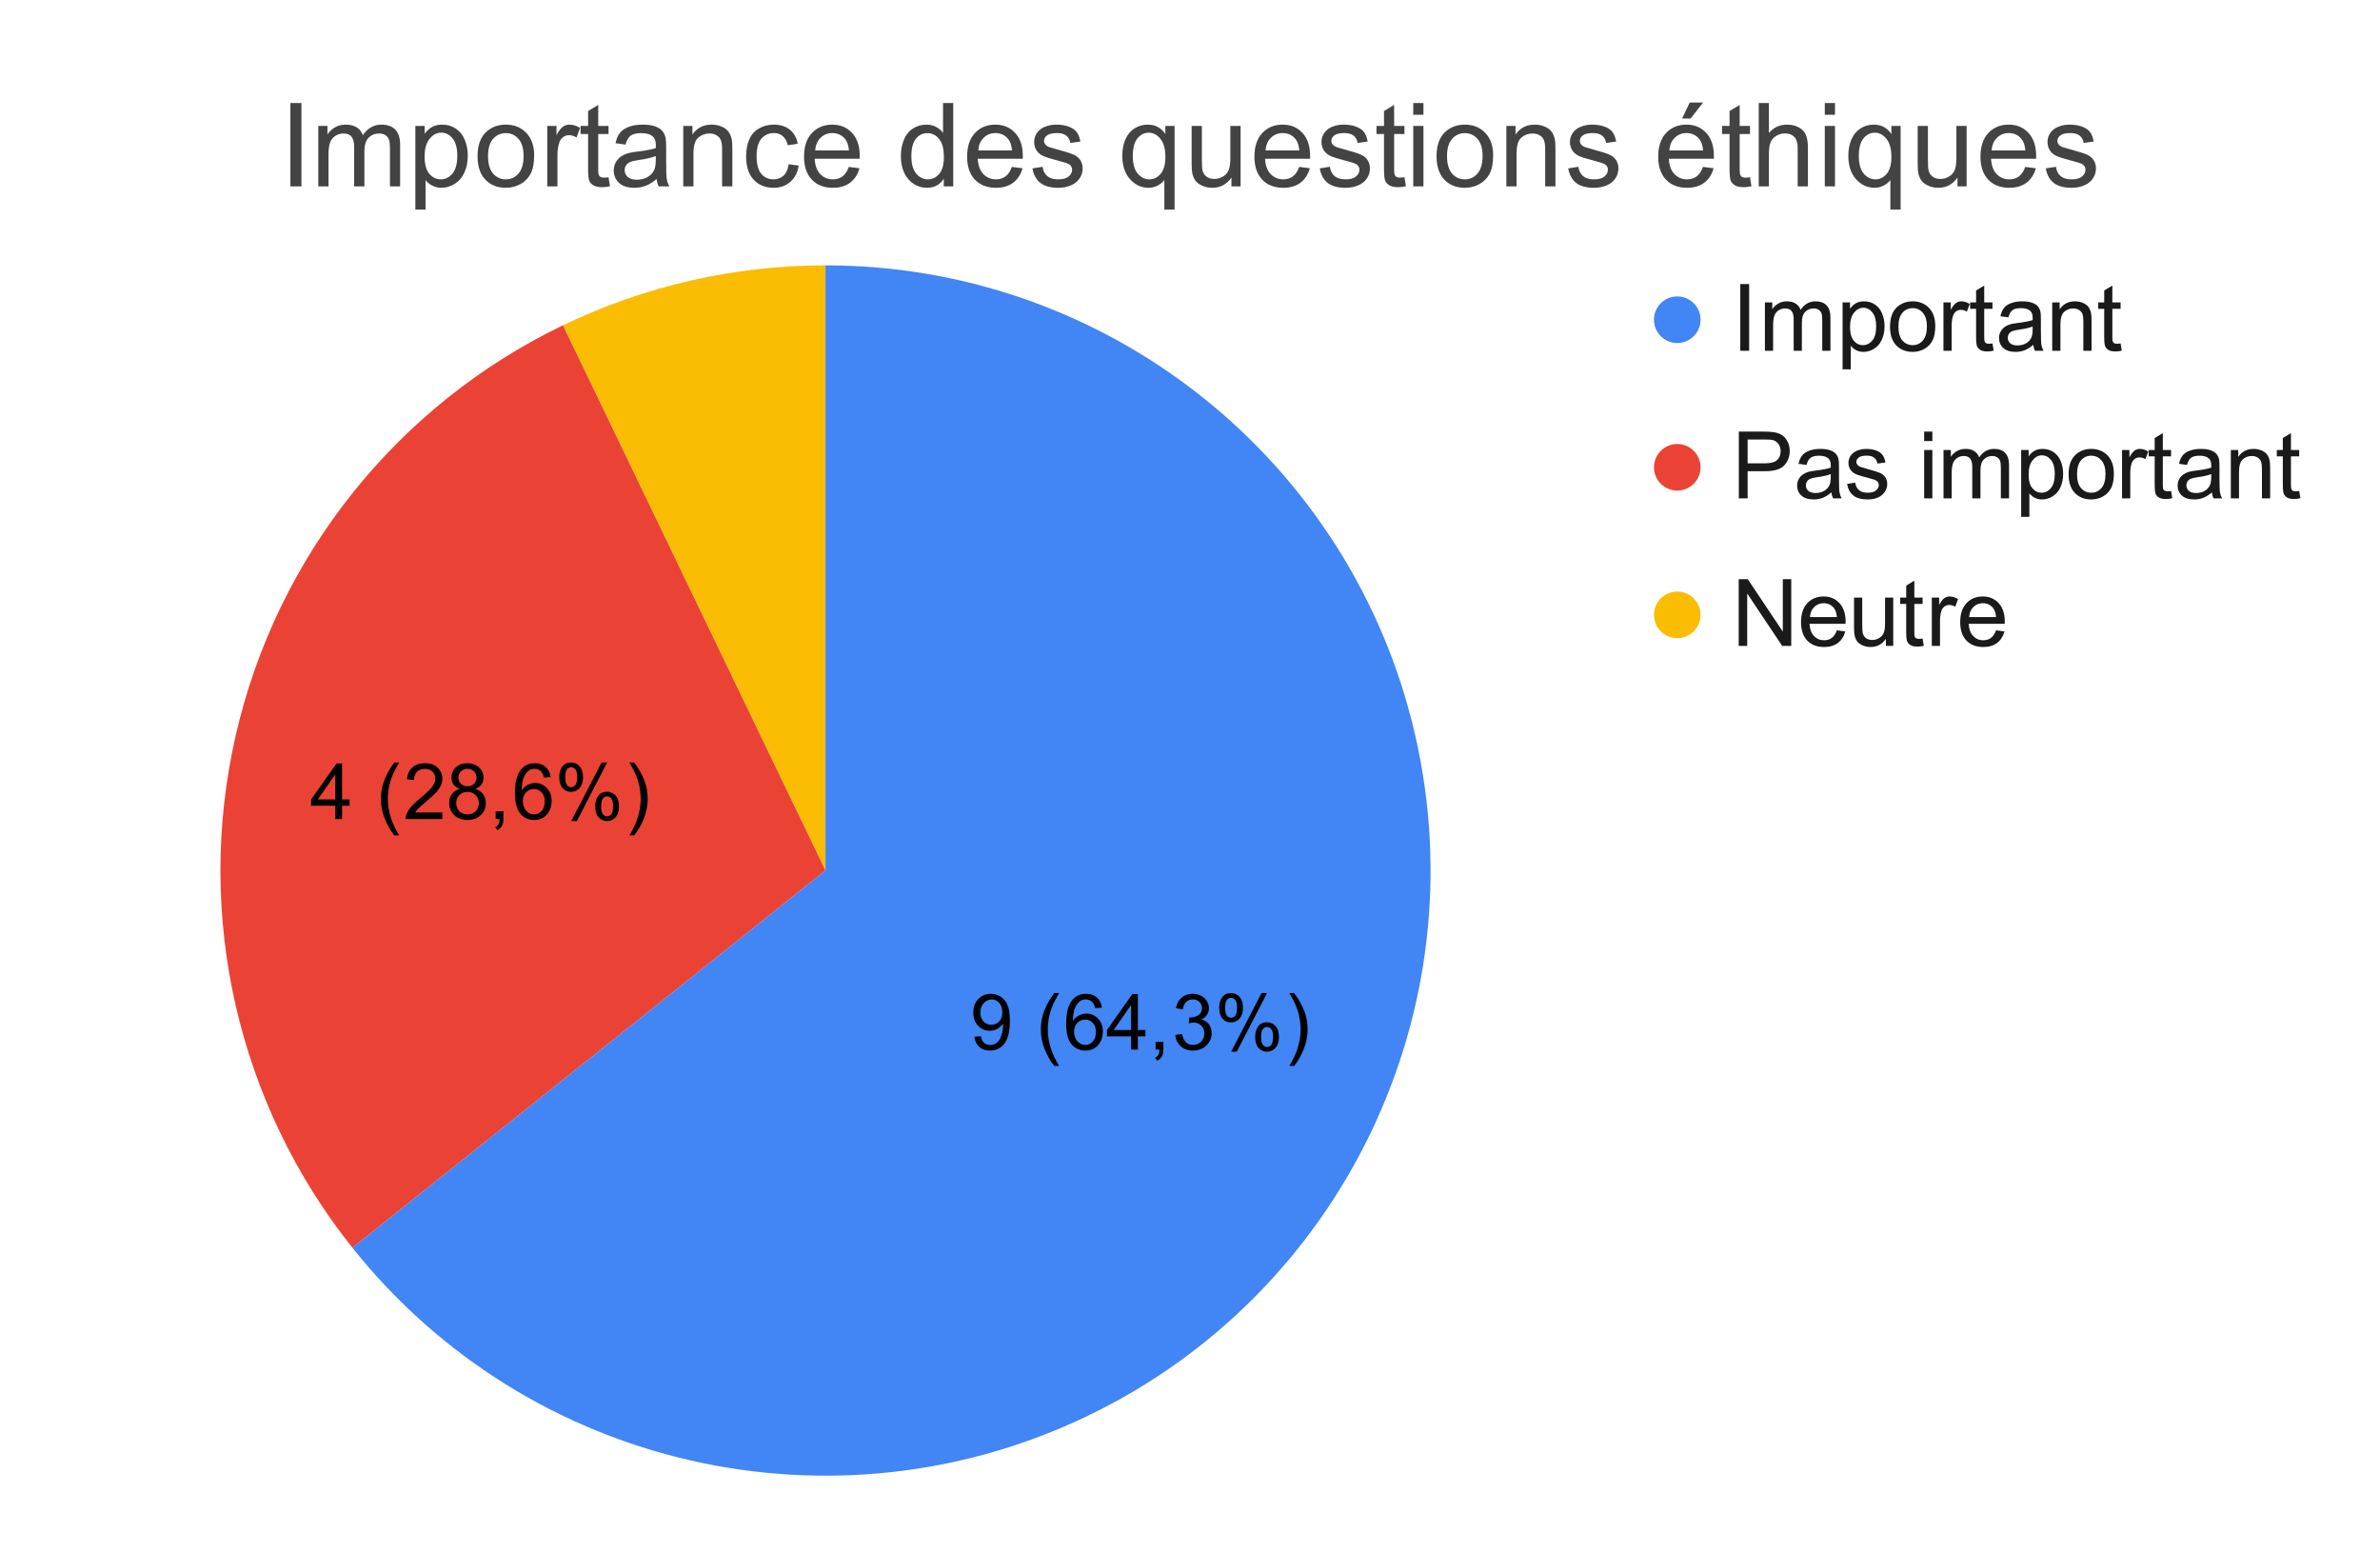 <svg version="1.1" viewBox="0.0 0.0 613.0 400.0" fill="none" stroke="none" stroke-linecap="square" stroke-miterlimit="10" width="613" height="400" xmlns:xlink="http://www.w3.org/1999/xlink" xmlns="http://www.w3.org/2000/svg"><path fill="#ffffff" d="M0 0L613.0 0L613.0 400.0L0 400.0L0 0Z" fill-rule="nonzero"/><path fill="#fbbc04" d="M144.998 83.766C166.09 73.608 189.2 68.333 212.611 68.333L212.611 224.167Z" fill-rule="nonzero"/><path fill="#ea4335" d="M90.776 321.327C61.207 284.25 50.132 235.725 60.685 189.49C71.238 143.256 102.27 104.342 144.998 83.766L212.611 224.167Z" fill-rule="nonzero"/><path fill="#4285f4" d="M212.611 68.333C285.316 68.333 348.359 118.609 364.537 189.49C380.716 260.372 345.729 333.022 280.225 364.568C214.72 396.113 136.106 378.17 90.776 321.327L212.611 224.167Z" fill-rule="nonzero"/><path fill="#000000" d="M250.954 266.982L252.641 266.825Q252.86 268.013 253.454 268.56Q254.063 269.091 255.016 269.091Q255.829 269.091 256.438 268.732Q257.048 268.357 257.438 267.732Q257.829 267.107 258.094 266.06Q258.36 264.997 258.36 263.903Q258.36 263.794 258.344 263.56Q257.813 264.388 256.907 264.919Q256.001 265.435 254.922 265.435Q253.157 265.435 251.922 264.153Q250.688 262.857 250.688 260.747Q250.688 258.575 251.969 257.247Q253.266 255.919 255.188 255.919Q256.594 255.919 257.751 256.669Q258.907 257.419 259.501 258.81Q260.11 260.2 260.11 262.841Q260.11 265.591 259.501 267.216Q258.907 268.841 257.735 269.7Q256.563 270.544 254.985 270.544Q253.297 270.544 252.235 269.607Q251.172 268.669 250.954 266.982ZM258.157 260.669Q258.157 259.153 257.344 258.263Q256.548 257.372 255.407 257.372Q254.235 257.372 253.36 258.341Q252.501 259.294 252.501 260.81Q252.501 262.185 253.313 263.044Q254.141 263.888 255.36 263.888Q256.579 263.888 257.36 263.044Q258.157 262.185 258.157 260.669ZM271.532 274.497Q270.079 272.669 269.079 270.216Q268.079 267.747 268.079 265.107Q268.079 262.778 268.829 260.653Q269.704 258.185 271.532 255.732L272.798 255.732Q271.61 257.763 271.235 258.638Q270.641 259.982 270.298 261.45Q269.876 263.278 269.876 265.122Q269.876 269.81 272.798 274.497L271.532 274.497ZM283.813 259.482L282.063 259.622Q281.829 258.591 281.407 258.122Q280.688 257.357 279.641 257.357Q278.798 257.357 278.173 257.825Q277.344 258.435 276.86 259.607Q276.376 260.763 276.36 262.903Q277.001 261.95 277.907 261.482Q278.829 261.013 279.844 261.013Q281.594 261.013 282.829 262.31Q284.063 263.591 284.063 265.638Q284.063 266.997 283.485 268.153Q282.907 269.31 281.891 269.935Q280.876 270.544 279.579 270.544Q277.391 270.544 276.001 268.935Q274.61 267.31 274.61 263.591Q274.61 259.45 276.141 257.56Q277.485 255.919 279.751 255.919Q281.438 255.919 282.516 256.872Q283.594 257.81 283.813 259.482ZM276.641 265.653Q276.641 266.56 277.016 267.388Q277.407 268.216 278.094 268.653Q278.798 269.091 279.548 269.091Q280.673 269.091 281.469 268.2Q282.266 267.294 282.266 265.747Q282.266 264.263 281.469 263.419Q280.688 262.56 279.485 262.56Q278.298 262.56 277.469 263.419Q276.641 264.263 276.641 265.653ZM291.329 270.294L291.329 266.872L285.11 266.872L285.11 265.247L291.641 255.982L293.079 255.982L293.079 265.247L295.016 265.247L295.016 266.872L293.079 266.872L293.079 270.294L291.329 270.294ZM291.329 265.247L291.329 258.794L286.844 265.247L291.329 265.247ZM297.641 270.294L297.641 268.294L299.641 268.294L299.641 270.294Q299.641 271.403 299.251 272.075Q298.86 272.763 298.016 273.122L297.516 272.372Q298.079 272.138 298.344 271.653Q298.61 271.185 298.641 270.294L297.641 270.294ZM302.704 266.513L304.454 266.278Q304.766 267.778 305.485 268.435Q306.219 269.091 307.266 269.091Q308.501 269.091 309.344 268.232Q310.204 267.372 310.204 266.107Q310.204 264.888 309.407 264.107Q308.626 263.325 307.407 263.325Q306.907 263.325 306.173 263.513L306.36 261.966Q306.532 261.997 306.641 261.997Q307.766 261.997 308.657 261.419Q309.563 260.825 309.563 259.607Q309.563 258.638 308.907 257.997Q308.251 257.357 307.219 257.357Q306.204 257.357 305.516 258.013Q304.829 258.653 304.641 259.935L302.876 259.622Q303.204 257.857 304.344 256.888Q305.485 255.919 307.188 255.919Q308.36 255.919 309.344 256.419Q310.329 256.919 310.844 257.794Q311.376 258.669 311.376 259.638Q311.376 260.56 310.876 261.325Q310.376 262.091 309.407 262.544Q310.673 262.825 311.376 263.763Q312.079 264.685 312.079 266.06Q312.079 267.935 310.704 269.247Q309.344 270.544 307.251 270.544Q305.36 270.544 304.11 269.419Q302.876 268.294 302.704 266.513ZM314.016 259.419Q314.016 257.888 314.782 256.81Q315.563 255.732 317.032 255.732Q318.376 255.732 319.251 256.7Q320.141 257.653 320.141 259.528Q320.141 261.341 319.251 262.325Q318.36 263.294 317.048 263.294Q315.751 263.294 314.876 262.341Q314.016 261.372 314.016 259.419ZM317.079 256.95Q316.423 256.95 315.985 257.513Q315.563 258.075 315.563 259.591Q315.563 260.966 316.001 261.528Q316.438 262.091 317.079 262.091Q317.751 262.091 318.173 261.528Q318.61 260.95 318.61 259.45Q318.61 258.06 318.173 257.513Q317.735 256.95 317.079 256.95ZM317.094 270.825L324.923 255.732L326.344 255.732L318.548 270.825L317.094 270.825ZM323.282 266.935Q323.282 265.388 324.048 264.325Q324.829 263.247 326.298 263.247Q327.641 263.247 328.516 264.216Q329.407 265.169 329.407 267.044Q329.407 268.857 328.516 269.841Q327.626 270.825 326.313 270.825Q325.016 270.825 324.141 269.857Q323.282 268.872 323.282 266.935ZM326.344 264.466Q325.688 264.466 325.251 265.028Q324.813 265.591 324.813 267.107Q324.813 268.482 325.251 269.044Q325.688 269.607 326.344 269.607Q327.016 269.607 327.438 269.044Q327.876 268.482 327.876 266.966Q327.876 265.591 327.438 265.028Q327.001 264.466 326.344 264.466ZM333.329 274.497L332.079 274.497Q334.985 269.81 334.985 265.122Q334.985 263.278 334.579 261.482Q334.235 260.013 333.641 258.669Q333.266 257.778 332.079 255.732L333.329 255.732Q335.173 258.185 336.048 260.653Q336.798 262.778 336.798 265.107Q336.798 267.747 335.782 270.216Q334.782 272.669 333.329 274.497Z" fill-rule="nonzero"/><path fill="#000000" d="M86.353 210.915L86.353 207.494L80.134 207.494L80.134 205.869L86.666 196.603L88.103 196.603L88.103 205.869L90.041 205.869L90.041 207.494L88.103 207.494L88.103 210.915L86.353 210.915ZM86.353 205.869L86.353 199.415L81.869 205.869L86.353 205.869ZM101.556 215.119Q100.103 213.29 99.103 210.837Q98.103 208.369 98.103 205.728Q98.103 203.4 98.853 201.275Q99.728 198.806 101.556 196.353L102.822 196.353Q101.634 198.384 101.259 199.259Q100.666 200.603 100.322 202.072Q99.9 203.9 99.9 205.744Q99.9 210.431 102.822 215.119L101.556 215.119ZM113.947 209.228L113.947 210.915L104.494 210.915Q104.478 210.275 104.697 209.697Q105.056 208.728 105.853 207.79Q106.65 206.853 108.15 205.619Q110.494 203.712 111.306 202.603Q112.134 201.478 112.134 200.478Q112.134 199.431 111.384 198.712Q110.634 197.994 109.431 197.994Q108.166 197.994 107.4 198.759Q106.634 199.525 106.634 200.869L104.822 200.681Q105.009 198.665 106.213 197.603Q107.431 196.54 109.478 196.54Q111.525 196.54 112.728 197.681Q113.931 198.822 113.931 200.509Q113.931 201.369 113.572 202.212Q113.228 203.04 112.416 203.962Q111.603 204.869 109.713 206.478Q108.119 207.806 107.666 208.275Q107.228 208.744 106.931 209.228L113.947 209.228ZM118.416 203.15Q117.322 202.744 116.791 202.009Q116.275 201.259 116.275 200.228Q116.275 198.665 117.4 197.603Q118.525 196.54 120.384 196.54Q122.259 196.54 123.4 197.634Q124.541 198.712 124.541 200.275Q124.541 201.275 124.009 202.009Q123.494 202.744 122.431 203.15Q123.759 203.587 124.447 204.54Q125.134 205.494 125.134 206.822Q125.134 208.665 123.822 209.915Q122.525 211.165 120.416 211.165Q118.291 211.165 116.994 209.915Q115.697 208.65 115.697 206.775Q115.697 205.384 116.4 204.447Q117.119 203.494 118.416 203.15ZM118.072 200.165Q118.072 201.181 118.728 201.837Q119.384 202.478 120.416 202.478Q121.431 202.478 122.088 201.837Q122.744 201.197 122.744 200.275Q122.744 199.306 122.072 198.65Q121.4 197.978 120.4 197.978Q119.4 197.978 118.728 198.634Q118.072 199.275 118.072 200.165ZM117.509 206.79Q117.509 207.54 117.853 208.244Q118.213 208.947 118.916 209.337Q119.619 209.712 120.431 209.712Q121.697 209.712 122.509 208.9Q123.338 208.087 123.338 206.837Q123.338 205.572 122.494 204.744Q121.65 203.915 120.369 203.915Q119.134 203.915 118.322 204.744Q117.509 205.556 117.509 206.79ZM127.666 210.915L127.666 208.915L129.666 208.915L129.666 210.915Q129.666 212.025 129.275 212.697Q128.884 213.384 128.041 213.744L127.541 212.994Q128.103 212.759 128.369 212.275Q128.634 211.806 128.666 210.915L127.666 210.915ZM141.838 200.103L140.088 200.244Q139.853 199.212 139.431 198.744Q138.713 197.978 137.666 197.978Q136.822 197.978 136.197 198.447Q135.369 199.056 134.884 200.228Q134.4 201.384 134.384 203.525Q135.025 202.572 135.931 202.103Q136.853 201.634 137.869 201.634Q139.619 201.634 140.853 202.931Q142.088 204.212 142.088 206.259Q142.088 207.619 141.509 208.775Q140.931 209.931 139.916 210.556Q138.9 211.165 137.603 211.165Q135.416 211.165 134.025 209.556Q132.634 207.931 132.634 204.212Q132.634 200.072 134.166 198.181Q135.509 196.54 137.775 196.54Q139.463 196.54 140.541 197.494Q141.619 198.431 141.838 200.103ZM134.666 206.275Q134.666 207.181 135.041 208.009Q135.431 208.837 136.119 209.275Q136.822 209.712 137.572 209.712Q138.697 209.712 139.494 208.822Q140.291 207.915 140.291 206.369Q140.291 204.884 139.494 204.04Q138.713 203.181 137.509 203.181Q136.322 203.181 135.494 204.04Q134.666 204.884 134.666 206.275ZM144.041 200.04Q144.041 198.509 144.806 197.431Q145.588 196.353 147.056 196.353Q148.4 196.353 149.275 197.322Q150.166 198.275 150.166 200.15Q150.166 201.962 149.275 202.947Q148.384 203.915 147.072 203.915Q145.775 203.915 144.9 202.962Q144.041 201.994 144.041 200.04ZM147.103 197.572Q146.447 197.572 146.009 198.134Q145.588 198.697 145.588 200.212Q145.588 201.587 146.025 202.15Q146.463 202.712 147.103 202.712Q147.775 202.712 148.197 202.15Q148.634 201.572 148.634 200.072Q148.634 198.681 148.197 198.134Q147.759 197.572 147.103 197.572ZM147.119 211.447L154.947 196.353L156.369 196.353L148.572 211.447L147.119 211.447ZM153.306 207.556Q153.306 206.009 154.072 204.947Q154.853 203.869 156.322 203.869Q157.666 203.869 158.541 204.837Q159.431 205.79 159.431 207.665Q159.431 209.478 158.541 210.462Q157.65 211.447 156.338 211.447Q155.041 211.447 154.166 210.478Q153.306 209.494 153.306 207.556ZM156.369 205.087Q155.713 205.087 155.275 205.65Q154.838 206.212 154.838 207.728Q154.838 209.103 155.275 209.665Q155.713 210.228 156.369 210.228Q157.041 210.228 157.463 209.665Q157.9 209.103 157.9 207.587Q157.9 206.212 157.463 205.65Q157.025 205.087 156.369 205.087ZM163.353 215.119L162.103 215.119Q165.009 210.431 165.009 205.744Q165.009 203.9 164.603 202.103Q164.259 200.634 163.666 199.29Q163.291 198.4 162.103 196.353L163.353 196.353Q165.197 198.806 166.072 201.275Q166.822 203.4 166.822 205.728Q166.822 208.369 165.806 210.837Q164.806 213.29 163.353 215.119Z" fill-rule="nonzero"/><path fill="#4285f4" d="M438.0 82.333C438.0 85.647 435.314 88.333 432.0 88.333C428.686 88.333 426.0 85.647 426.0 82.333C426.0 79.02 428.686 76.333 432.0 76.333C435.314 76.333 438.0 79.02 438.0 82.333Z" fill-rule="nonzero"/><path fill="#1a1a1a" d="M448.234 90.333L448.234 73.146L450.516 73.146L450.516 90.333L448.234 90.333ZM454.578 90.333L454.578 77.88L456.469 77.88L456.469 79.63Q457.062 78.724 458.031 78.161Q459.0 77.599 460.25 77.599Q461.625 77.599 462.5 78.177Q463.391 78.755 463.766 79.786Q465.234 77.599 467.609 77.599Q469.453 77.599 470.453 78.63Q471.453 79.661 471.453 81.786L471.453 90.333L469.344 90.333L469.344 82.49Q469.344 81.224 469.141 80.677Q468.938 80.115 468.391 79.771Q467.859 79.427 467.141 79.427Q465.828 79.427 464.953 80.302Q464.094 81.177 464.094 83.099L464.094 90.333L461.984 90.333L461.984 82.24Q461.984 80.833 461.469 80.13Q460.953 79.427 459.781 79.427Q458.891 79.427 458.125 79.896Q457.375 80.365 457.031 81.271Q456.688 82.177 456.688 83.88L456.688 90.333L454.578 90.333ZM474.578 95.099L474.578 77.88L476.5 77.88L476.5 79.505Q477.188 78.552 478.031 78.083Q478.891 77.599 480.109 77.599Q481.703 77.599 482.922 78.427Q484.141 79.24 484.766 80.74Q485.391 82.24 485.391 84.021Q485.391 85.927 484.703 87.458Q484.016 88.99 482.703 89.802Q481.406 90.615 479.969 90.615Q478.906 90.615 478.062 90.177Q477.234 89.724 476.688 89.036L476.688 95.099L474.578 95.099ZM476.5 84.177Q476.5 86.583 477.469 87.74Q478.438 88.88 479.828 88.88Q481.234 88.88 482.234 87.693Q483.234 86.505 483.234 84.005Q483.234 81.63 482.25 80.443Q481.281 79.255 479.922 79.255Q478.562 79.255 477.531 80.521Q476.5 81.771 476.5 84.177ZM486.797 84.115Q486.797 80.646 488.719 78.99Q490.328 77.599 492.641 77.599Q495.203 77.599 496.828 79.286Q498.453 80.974 498.453 83.927Q498.453 86.333 497.734 87.708Q497.016 89.083 495.641 89.849Q494.266 90.615 492.641 90.615Q490.016 90.615 488.406 88.943Q486.797 87.255 486.797 84.115ZM488.969 84.115Q488.969 86.505 490.0 87.693Q491.047 88.88 492.641 88.88Q494.203 88.88 495.25 87.693Q496.297 86.49 496.297 84.036Q496.297 81.724 495.234 80.536Q494.188 79.349 492.641 79.349Q491.047 79.349 490.0 80.536Q488.969 81.724 488.969 84.115ZM500.562 90.333L500.562 77.88L502.453 77.88L502.453 79.771Q503.188 78.443 503.797 78.021Q504.422 77.599 505.156 77.599Q506.219 77.599 507.328 78.286L506.594 80.24Q505.828 79.786 505.047 79.786Q504.359 79.786 503.797 80.208Q503.25 80.615 503.016 81.349Q502.672 82.474 502.672 83.818L502.672 90.333L500.562 90.333ZM513.188 88.443L513.5 90.302Q512.609 90.505 511.906 90.505Q510.75 90.505 510.109 90.146Q509.484 89.771 509.219 89.177Q508.969 88.583 508.969 86.693L508.969 79.521L507.422 79.521L507.422 77.88L508.969 77.88L508.969 74.802L511.062 73.536L511.062 77.88L513.188 77.88L513.188 79.521L511.062 79.521L511.062 86.802Q511.062 87.708 511.172 87.974Q511.297 88.224 511.547 88.38Q511.797 88.521 512.266 88.521Q512.609 88.521 513.188 88.443ZM523.703 88.802Q522.531 89.786 521.438 90.208Q520.359 90.615 519.125 90.615Q517.078 90.615 515.969 89.615Q514.875 88.615 514.875 87.052Q514.875 86.13 515.281 85.38Q515.703 84.63 516.375 84.177Q517.047 83.708 517.891 83.474Q518.516 83.318 519.766 83.161Q522.328 82.849 523.531 82.427Q523.547 82.005 523.547 81.88Q523.547 80.599 522.938 80.068Q522.141 79.349 520.547 79.349Q519.047 79.349 518.344 79.88Q517.641 80.396 517.297 81.724L515.234 81.443Q515.516 80.115 516.156 79.302Q516.797 78.49 518.016 78.052Q519.234 77.599 520.844 77.599Q522.438 77.599 523.438 77.974Q524.438 78.349 524.906 78.927Q525.375 79.49 525.562 80.365Q525.656 80.896 525.656 82.302L525.656 85.115Q525.656 88.052 525.797 88.833Q525.938 89.615 526.328 90.333L524.125 90.333Q523.797 89.677 523.703 88.802ZM523.531 84.083Q522.375 84.552 520.078 84.88Q518.781 85.068 518.234 85.302Q517.703 85.536 517.406 85.99Q517.125 86.443 517.125 86.99Q517.125 87.833 517.75 88.396Q518.391 88.958 519.625 88.958Q520.844 88.958 521.797 88.427Q522.75 87.896 523.188 86.974Q523.531 86.255 523.531 84.865L523.531 84.083ZM528.578 90.333L528.578 77.88L530.484 77.88L530.484 79.661Q531.859 77.599 534.438 77.599Q535.562 77.599 536.5 78.005Q537.453 78.411 537.922 79.068Q538.391 79.724 538.578 80.63Q538.703 81.208 538.703 82.677L538.703 90.333L536.594 90.333L536.594 82.755Q536.594 81.474 536.344 80.833Q536.094 80.193 535.469 79.818Q534.844 79.427 534.0 79.427Q532.656 79.427 531.672 80.286Q530.688 81.146 530.688 83.536L530.688 90.333L528.578 90.333ZM546.188 88.443L546.5 90.302Q545.609 90.505 544.906 90.505Q543.75 90.505 543.109 90.146Q542.484 89.771 542.219 89.177Q541.969 88.583 541.969 86.693L541.969 79.521L540.422 79.521L540.422 77.88L541.969 77.88L541.969 74.802L544.062 73.536L544.062 77.88L546.188 77.88L546.188 79.521L544.062 79.521L544.062 86.802Q544.062 87.708 544.172 87.974Q544.297 88.224 544.547 88.38Q544.797 88.521 545.266 88.521Q545.609 88.521 546.188 88.443Z" fill-rule="nonzero"/><path fill="#ea4335" d="M438.0 120.333C438.0 123.647 435.314 126.333 432.0 126.333C428.686 126.333 426.0 123.647 426.0 120.333C426.0 117.02 428.686 114.333 432.0 114.333C435.314 114.333 438.0 117.02 438.0 120.333Z" fill-rule="nonzero"/><path fill="#1a1a1a" d="M447.859 128.333L447.859 111.146L454.328 111.146Q456.047 111.146 456.953 111.318Q458.219 111.521 459.062 112.115Q459.922 112.708 460.438 113.786Q460.969 114.849 460.969 116.115Q460.969 118.318 459.562 119.833Q458.172 121.349 454.531 121.349L450.125 121.349L450.125 128.333L447.859 128.333ZM450.125 119.318L454.562 119.318Q456.766 119.318 457.688 118.505Q458.625 117.677 458.625 116.193Q458.625 115.115 458.078 114.349Q457.531 113.583 456.641 113.333Q456.062 113.177 454.516 113.177L450.125 113.177L450.125 119.318ZM471.703 126.802Q470.531 127.786 469.438 128.208Q468.359 128.615 467.125 128.615Q465.078 128.615 463.969 127.615Q462.875 126.615 462.875 125.052Q462.875 124.13 463.281 123.38Q463.703 122.63 464.375 122.177Q465.047 121.708 465.891 121.474Q466.516 121.318 467.766 121.161Q470.328 120.849 471.531 120.427Q471.547 120.005 471.547 119.88Q471.547 118.599 470.938 118.068Q470.141 117.349 468.547 117.349Q467.047 117.349 466.344 117.88Q465.641 118.396 465.297 119.724L463.234 119.443Q463.516 118.115 464.156 117.302Q464.797 116.49 466.016 116.052Q467.234 115.599 468.844 115.599Q470.438 115.599 471.438 115.974Q472.438 116.349 472.906 116.927Q473.375 117.49 473.562 118.365Q473.656 118.896 473.656 120.302L473.656 123.115Q473.656 126.052 473.797 126.833Q473.938 127.615 474.328 128.333L472.125 128.333Q471.797 127.677 471.703 126.802ZM471.531 122.083Q470.375 122.552 468.078 122.88Q466.781 123.068 466.234 123.302Q465.703 123.536 465.406 123.99Q465.125 124.443 465.125 124.99Q465.125 125.833 465.75 126.396Q466.391 126.958 467.625 126.958Q468.844 126.958 469.797 126.427Q470.75 125.896 471.188 124.974Q471.531 124.255 471.531 122.865L471.531 122.083ZM475.734 124.615L477.828 124.286Q478.0 125.536 478.797 126.208Q479.609 126.88 481.047 126.88Q482.5 126.88 483.203 126.286Q483.906 125.693 483.906 124.896Q483.906 124.177 483.281 123.771Q482.859 123.49 481.125 123.052Q478.812 122.474 477.906 122.052Q477.016 121.615 476.547 120.865Q476.094 120.099 476.094 119.193Q476.094 118.365 476.469 117.661Q476.859 116.943 477.516 116.474Q478.0 116.115 478.844 115.865Q479.703 115.599 480.672 115.599Q482.141 115.599 483.25 116.021Q484.359 116.443 484.875 117.177Q485.406 117.896 485.609 119.099L483.547 119.38Q483.406 118.411 482.734 117.88Q482.062 117.333 480.828 117.333Q479.375 117.333 478.75 117.818Q478.125 118.302 478.125 118.943Q478.125 119.349 478.391 119.677Q478.641 120.021 479.203 120.24Q479.516 120.365 481.062 120.786Q483.297 121.38 484.172 121.771Q485.062 122.146 485.562 122.88Q486.078 123.599 486.078 124.677Q486.078 125.724 485.453 126.661Q484.844 127.599 483.688 128.115Q482.531 128.615 481.062 128.615Q478.641 128.615 477.359 127.615Q476.094 126.599 475.734 124.615ZM495.594 113.583L495.594 111.146L497.703 111.146L497.703 113.583L495.594 113.583ZM495.594 128.333L495.594 115.88L497.703 115.88L497.703 128.333L495.594 128.333ZM500.578 128.333L500.578 115.88L502.469 115.88L502.469 117.63Q503.062 116.724 504.031 116.161Q505.0 115.599 506.25 115.599Q507.625 115.599 508.5 116.177Q509.391 116.755 509.766 117.786Q511.234 115.599 513.609 115.599Q515.453 115.599 516.453 116.63Q517.453 117.661 517.453 119.786L517.453 128.333L515.344 128.333L515.344 120.49Q515.344 119.224 515.141 118.677Q514.938 118.115 514.391 117.771Q513.859 117.427 513.141 117.427Q511.828 117.427 510.953 118.302Q510.094 119.177 510.094 121.099L510.094 128.333L507.984 128.333L507.984 120.24Q507.984 118.833 507.469 118.13Q506.953 117.427 505.781 117.427Q504.891 117.427 504.125 117.896Q503.375 118.365 503.031 119.271Q502.688 120.177 502.688 121.88L502.688 128.333L500.578 128.333ZM520.578 133.099L520.578 115.88L522.5 115.88L522.5 117.505Q523.188 116.552 524.031 116.083Q524.891 115.599 526.109 115.599Q527.703 115.599 528.922 116.427Q530.141 117.24 530.766 118.74Q531.391 120.24 531.391 122.021Q531.391 123.927 530.703 125.458Q530.016 126.99 528.703 127.802Q527.406 128.615 525.969 128.615Q524.906 128.615 524.062 128.177Q523.234 127.724 522.688 127.036L522.688 133.099L520.578 133.099ZM522.5 122.177Q522.5 124.583 523.469 125.74Q524.438 126.88 525.828 126.88Q527.234 126.88 528.234 125.693Q529.234 124.505 529.234 122.005Q529.234 119.63 528.25 118.443Q527.281 117.255 525.922 117.255Q524.562 117.255 523.531 118.521Q522.5 119.771 522.5 122.177ZM532.797 122.115Q532.797 118.646 534.719 116.99Q536.328 115.599 538.641 115.599Q541.203 115.599 542.828 117.286Q544.453 118.974 544.453 121.927Q544.453 124.333 543.734 125.708Q543.016 127.083 541.641 127.849Q540.266 128.615 538.641 128.615Q536.016 128.615 534.406 126.943Q532.797 125.255 532.797 122.115ZM534.969 122.115Q534.969 124.505 536.0 125.693Q537.047 126.88 538.641 126.88Q540.203 126.88 541.25 125.693Q542.297 124.49 542.297 122.036Q542.297 119.724 541.234 118.536Q540.188 117.349 538.641 117.349Q537.047 117.349 536.0 118.536Q534.969 119.724 534.969 122.115ZM546.562 128.333L546.562 115.88L548.453 115.88L548.453 117.771Q549.188 116.443 549.797 116.021Q550.422 115.599 551.156 115.599Q552.219 115.599 553.328 116.286L552.594 118.24Q551.828 117.786 551.047 117.786Q550.359 117.786 549.797 118.208Q549.25 118.615 549.016 119.349Q548.672 120.474 548.672 121.818L548.672 128.333L546.562 128.333ZM559.188 126.443L559.5 128.302Q558.609 128.505 557.906 128.505Q556.75 128.505 556.109 128.146Q555.484 127.771 555.219 127.177Q554.969 126.583 554.969 124.693L554.969 117.521L553.422 117.521L553.422 115.88L554.969 115.88L554.969 112.802L557.062 111.536L557.062 115.88L559.188 115.88L559.188 117.521L557.062 117.521L557.062 124.802Q557.062 125.708 557.172 125.974Q557.297 126.224 557.547 126.38Q557.797 126.521 558.266 126.521Q558.609 126.521 559.188 126.443ZM569.703 126.802Q568.531 127.786 567.438 128.208Q566.359 128.615 565.125 128.615Q563.078 128.615 561.969 127.615Q560.875 126.615 560.875 125.052Q560.875 124.13 561.281 123.38Q561.703 122.63 562.375 122.177Q563.047 121.708 563.891 121.474Q564.516 121.318 565.766 121.161Q568.328 120.849 569.531 120.427Q569.547 120.005 569.547 119.88Q569.547 118.599 568.938 118.068Q568.141 117.349 566.547 117.349Q565.047 117.349 564.344 117.88Q563.641 118.396 563.297 119.724L561.234 119.443Q561.516 118.115 562.156 117.302Q562.797 116.49 564.016 116.052Q565.234 115.599 566.844 115.599Q568.438 115.599 569.438 115.974Q570.438 116.349 570.906 116.927Q571.375 117.49 571.562 118.365Q571.656 118.896 571.656 120.302L571.656 123.115Q571.656 126.052 571.797 126.833Q571.938 127.615 572.328 128.333L570.125 128.333Q569.797 127.677 569.703 126.802ZM569.531 122.083Q568.375 122.552 566.078 122.88Q564.781 123.068 564.234 123.302Q563.703 123.536 563.406 123.99Q563.125 124.443 563.125 124.99Q563.125 125.833 563.75 126.396Q564.391 126.958 565.625 126.958Q566.844 126.958 567.797 126.427Q568.75 125.896 569.188 124.974Q569.531 124.255 569.531 122.865L569.531 122.083ZM574.578 128.333L574.578 115.88L576.484 115.88L576.484 117.661Q577.859 115.599 580.438 115.599Q581.562 115.599 582.5 116.005Q583.453 116.411 583.922 117.068Q584.391 117.724 584.578 118.63Q584.703 119.208 584.703 120.677L584.703 128.333L582.594 128.333L582.594 120.755Q582.594 119.474 582.344 118.833Q582.094 118.193 581.469 117.818Q580.844 117.427 580.0 117.427Q578.656 117.427 577.672 118.286Q576.688 119.146 576.688 121.536L576.688 128.333L574.578 128.333ZM592.188 126.443L592.5 128.302Q591.609 128.505 590.906 128.505Q589.75 128.505 589.109 128.146Q588.484 127.771 588.219 127.177Q587.969 126.583 587.969 124.693L587.969 117.521L586.422 117.521L586.422 115.88L587.969 115.88L587.969 112.802L590.062 111.536L590.062 115.88L592.188 115.88L592.188 117.521L590.062 117.521L590.062 124.802Q590.062 125.708 590.172 125.974Q590.297 126.224 590.547 126.38Q590.797 126.521 591.266 126.521Q591.609 126.521 592.188 126.443Z" fill-rule="nonzero"/><path fill="#fbbc04" d="M438.0 158.333C438.0 161.647 435.314 164.333 432.0 164.333C428.686 164.333 426.0 161.647 426.0 158.333C426.0 155.02 428.686 152.333 432.0 152.333C435.314 152.333 438.0 155.02 438.0 158.333Z" fill-rule="nonzero"/><path fill="#1a1a1a" d="M447.828 166.333L447.828 149.146L450.156 149.146L459.188 162.646L459.188 149.146L461.359 149.146L461.359 166.333L459.031 166.333L450.016 152.833L450.016 166.333L447.828 166.333ZM473.109 162.318L475.281 162.599Q474.766 164.505 473.375 165.568Q471.984 166.615 469.812 166.615Q467.078 166.615 465.469 164.943Q463.875 163.255 463.875 160.208Q463.875 157.068 465.484 155.333Q467.109 153.599 469.688 153.599Q472.188 153.599 473.766 155.302Q475.359 157.005 475.359 160.083Q475.359 160.271 475.344 160.646L466.062 160.646Q466.172 162.693 467.219 163.786Q468.266 164.88 469.828 164.88Q470.984 164.88 471.797 164.271Q472.625 163.661 473.109 162.318ZM466.172 158.911L473.125 158.911Q472.984 157.349 472.328 156.552Q471.328 155.333 469.719 155.333Q468.266 155.333 467.266 156.318Q466.281 157.286 466.172 158.911ZM485.734 166.333L485.734 164.505Q484.281 166.615 481.797 166.615Q480.688 166.615 479.734 166.193Q478.781 165.771 478.312 165.13Q477.859 164.49 477.672 163.568Q477.531 162.943 477.531 161.599L477.531 153.88L479.641 153.88L479.641 160.786Q479.641 162.443 479.781 163.021Q479.969 163.849 480.609 164.333Q481.266 164.802 482.219 164.802Q483.156 164.802 483.984 164.318Q484.828 163.818 485.172 162.99Q485.516 162.146 485.516 160.552L485.516 153.88L487.625 153.88L487.625 166.333L485.734 166.333ZM495.188 164.443L495.5 166.302Q494.609 166.505 493.906 166.505Q492.75 166.505 492.109 166.146Q491.484 165.771 491.219 165.177Q490.969 164.583 490.969 162.693L490.969 155.521L489.422 155.521L489.422 153.88L490.969 153.88L490.969 150.802L493.062 149.536L493.062 153.88L495.188 153.88L495.188 155.521L493.062 155.521L493.062 162.802Q493.062 163.708 493.172 163.974Q493.297 164.224 493.547 164.38Q493.797 164.521 494.266 164.521Q494.609 164.521 495.188 164.443ZM497.562 166.333L497.562 153.88L499.453 153.88L499.453 155.771Q500.188 154.443 500.797 154.021Q501.422 153.599 502.156 153.599Q503.219 153.599 504.328 154.286L503.594 156.24Q502.828 155.786 502.047 155.786Q501.359 155.786 500.797 156.208Q500.25 156.615 500.016 157.349Q499.672 158.474 499.672 159.818L499.672 166.333L497.562 166.333ZM514.109 162.318L516.281 162.599Q515.766 164.505 514.375 165.568Q512.984 166.615 510.812 166.615Q508.078 166.615 506.469 164.943Q504.875 163.255 504.875 160.208Q504.875 157.068 506.484 155.333Q508.109 153.599 510.688 153.599Q513.188 153.599 514.766 155.302Q516.359 157.005 516.359 160.083Q516.359 160.271 516.344 160.646L507.062 160.646Q507.172 162.693 508.219 163.786Q509.266 164.88 510.828 164.88Q511.984 164.88 512.797 164.271Q513.625 163.661 514.109 162.318ZM507.172 158.911L514.125 158.911Q513.984 157.349 513.328 156.552Q512.328 155.333 510.719 155.333Q509.266 155.333 508.266 156.318Q507.281 157.286 507.172 158.911Z" fill-rule="nonzero"/><path fill="#434343" d="M74.797 48.0L74.797 26.531L77.641 26.531L77.641 48.0L74.797 48.0ZM81.984 48.0L81.984 32.438L84.344 32.438L84.344 34.625Q85.062 33.484 86.281 32.797Q87.5 32.094 89.047 32.094Q90.781 32.094 91.891 32.812Q93.0 33.531 93.453 34.812Q95.297 32.094 98.25 32.094Q100.562 32.094 101.812 33.375Q103.062 34.656 103.062 37.328L103.062 48.0L100.438 48.0L100.438 38.203Q100.438 36.625 100.172 35.922Q99.922 35.219 99.25 34.797Q98.578 34.375 97.672 34.375Q96.031 34.375 94.938 35.469Q93.859 36.562 93.859 38.969L93.859 48.0L91.219 48.0L91.219 37.891Q91.219 36.141 90.578 35.266Q89.938 34.375 88.469 34.375Q87.359 34.375 86.406 34.969Q85.469 35.547 85.031 36.672Q84.609 37.797 84.609 39.922L84.609 48.0L81.984 48.0ZM106.984 53.969L106.984 32.438L109.375 32.438L109.375 34.469Q110.234 33.281 111.297 32.688Q112.375 32.094 113.891 32.094Q115.891 32.094 117.406 33.125Q118.938 34.141 119.703 36.016Q120.484 37.875 120.484 40.109Q120.484 42.484 119.625 44.406Q118.766 46.312 117.125 47.344Q115.5 48.359 113.703 48.359Q112.391 48.359 111.328 47.797Q110.281 47.234 109.609 46.391L109.609 53.969L106.984 53.969ZM109.359 40.312Q109.359 43.312 110.578 44.75Q111.797 46.188 113.531 46.188Q115.281 46.188 116.531 44.703Q117.781 43.203 117.781 40.094Q117.781 37.109 116.562 35.641Q115.344 34.156 113.641 34.156Q111.953 34.156 110.656 35.734Q109.359 37.312 109.359 40.312ZM123.0 40.219Q123.0 35.906 125.406 33.812Q127.406 32.094 130.297 32.094Q133.5 32.094 135.531 34.203Q137.578 36.297 137.578 40.0Q137.578 43.0 136.672 44.734Q135.766 46.453 134.047 47.406Q132.328 48.359 130.297 48.359Q127.031 48.359 125.016 46.266Q123.0 44.156 123.0 40.219ZM125.703 40.219Q125.703 43.203 127.0 44.703Q128.312 46.188 130.297 46.188Q132.25 46.188 133.547 44.688Q134.859 43.188 134.859 40.141Q134.859 37.25 133.547 35.766Q132.234 34.281 130.297 34.281Q128.312 34.281 127.0 35.766Q125.703 37.234 125.703 40.219ZM140.953 48.0L140.953 32.438L143.328 32.438L143.328 34.797Q144.234 33.141 145.0 32.625Q145.766 32.094 146.688 32.094Q148.031 32.094 149.406 32.938L148.5 35.391Q147.531 34.812 146.562 34.812Q145.688 34.812 145.0 35.344Q144.312 35.859 144.031 36.781Q143.578 38.188 143.578 39.859L143.578 48.0L140.953 48.0ZM156.734 45.641L157.109 47.969Q156.0 48.203 155.125 48.203Q153.688 48.203 152.891 47.75Q152.109 47.297 151.781 46.562Q151.469 45.812 151.469 43.438L151.469 34.5L149.531 34.5L149.531 32.438L151.469 32.438L151.469 28.594L154.078 27.016L154.078 32.438L156.734 32.438L156.734 34.5L154.078 34.5L154.078 43.594Q154.078 44.719 154.219 45.047Q154.359 45.359 154.672 45.562Q154.984 45.75 155.578 45.75Q156.016 45.75 156.734 45.641ZM169.125 46.078Q167.672 47.328 166.312 47.844Q164.953 48.359 163.406 48.359Q160.844 48.359 159.453 47.109Q158.078 45.844 158.078 43.891Q158.078 42.75 158.594 41.812Q159.125 40.859 159.969 40.297Q160.812 39.719 161.859 39.438Q162.641 39.219 164.203 39.031Q167.406 38.656 168.906 38.125Q168.922 37.578 168.922 37.438Q168.922 35.828 168.172 35.172Q167.172 34.281 165.172 34.281Q163.312 34.281 162.422 34.938Q161.547 35.578 161.109 37.234L158.531 36.875Q158.891 35.219 159.688 34.203Q160.5 33.188 162.016 32.641Q163.547 32.094 165.562 32.094Q167.547 32.094 168.781 32.562Q170.031 33.031 170.609 33.75Q171.203 34.453 171.438 35.531Q171.578 36.203 171.578 37.969L171.578 41.484Q171.578 45.156 171.734 46.141Q171.906 47.109 172.406 48.0L169.656 48.0Q169.25 47.172 169.125 46.078ZM168.906 40.188Q167.469 40.781 164.609 41.188Q162.984 41.422 162.297 41.719Q161.625 42.016 161.25 42.578Q160.891 43.141 160.891 43.828Q160.891 44.875 161.688 45.578Q162.5 46.281 164.031 46.281Q165.562 46.281 166.734 45.625Q167.922 44.953 168.484 43.797Q168.906 42.906 168.906 41.156L168.906 40.188ZM175.984 48.0L175.984 32.438L178.344 32.438L178.344 34.656Q180.062 32.094 183.297 32.094Q184.703 32.094 185.875 32.609Q187.062 33.109 187.641 33.938Q188.234 34.75 188.469 35.875Q188.625 36.609 188.625 38.438L188.625 48.0L185.984 48.0L185.984 38.531Q185.984 36.922 185.672 36.125Q185.375 35.328 184.578 34.859Q183.797 34.375 182.75 34.375Q181.062 34.375 179.828 35.453Q178.609 36.516 178.609 39.5L178.609 48.0L175.984 48.0ZM203.125 42.297L205.719 42.641Q205.297 45.312 203.547 46.844Q201.797 48.359 199.25 48.359Q196.047 48.359 194.109 46.266Q192.172 44.172 192.172 40.281Q192.172 37.766 193.0 35.875Q193.844 33.984 195.547 33.047Q197.25 32.094 199.266 32.094Q201.797 32.094 203.406 33.375Q205.016 34.656 205.469 37.016L202.906 37.406Q202.547 35.844 201.609 35.062Q200.688 34.266 199.359 34.266Q197.375 34.266 196.125 35.688Q194.875 37.109 194.875 40.203Q194.875 43.344 196.078 44.766Q197.281 46.188 199.219 46.188Q200.766 46.188 201.797 45.234Q202.844 44.281 203.125 42.297ZM218.625 42.984L221.359 43.328Q220.703 45.719 218.953 47.047Q217.219 48.359 214.516 48.359Q211.094 48.359 209.094 46.25Q207.094 44.141 207.094 40.359Q207.094 36.422 209.109 34.266Q211.141 32.094 214.359 32.094Q217.484 32.094 219.453 34.219Q221.438 36.344 221.438 40.188Q221.438 40.422 221.422 40.891L209.828 40.891Q209.969 43.453 211.266 44.828Q212.578 46.188 214.531 46.188Q215.969 46.188 217.0 45.422Q218.031 44.656 218.625 42.984ZM209.969 38.734L218.656 38.734Q218.484 36.766 217.656 35.781Q216.406 34.266 214.391 34.266Q212.578 34.266 211.344 35.484Q210.109 36.688 209.969 38.734ZM243.078 48.0L243.078 46.031Q241.594 48.359 238.719 48.359Q236.859 48.359 235.297 47.328Q233.734 46.297 232.875 44.469Q232.031 42.625 232.031 40.234Q232.031 37.906 232.797 36.016Q233.578 34.109 235.125 33.109Q236.688 32.094 238.609 32.094Q240.016 32.094 241.109 32.688Q242.203 33.281 242.891 34.234L242.891 26.531L245.516 26.531L245.516 48.0L243.078 48.0ZM234.734 40.234Q234.734 43.219 235.984 44.703Q237.25 46.188 238.969 46.188Q240.703 46.188 241.906 44.781Q243.109 43.359 243.109 40.453Q243.109 37.266 241.875 35.781Q240.656 34.281 238.859 34.281Q237.094 34.281 235.906 35.719Q234.734 37.141 234.734 40.234ZM260.625 42.984L263.359 43.328Q262.703 45.719 260.953 47.047Q259.219 48.359 256.516 48.359Q253.094 48.359 251.094 46.25Q249.094 44.141 249.094 40.359Q249.094 36.422 251.109 34.266Q253.141 32.094 256.359 32.094Q259.484 32.094 261.453 34.219Q263.438 36.344 263.438 40.188Q263.438 40.422 263.422 40.891L251.828 40.891Q251.969 43.453 253.266 44.828Q254.578 46.188 256.531 46.188Q257.969 46.188 259.0 45.422Q260.031 44.656 260.625 42.984ZM251.969 38.734L260.656 38.734Q260.484 36.766 259.656 35.781Q258.406 34.266 256.391 34.266Q254.578 34.266 253.344 35.484Q252.109 36.688 251.969 38.734ZM265.922 43.359L268.531 42.953Q268.75 44.516 269.75 45.359Q270.75 46.188 272.562 46.188Q274.375 46.188 275.25 45.453Q276.141 44.703 276.141 43.703Q276.141 42.812 275.359 42.297Q274.812 41.953 272.656 41.406Q269.766 40.672 268.641 40.141Q267.516 39.609 266.938 38.672Q266.359 37.719 266.359 36.578Q266.359 35.531 266.828 34.656Q267.312 33.766 268.141 33.172Q268.75 32.719 269.812 32.406Q270.875 32.094 272.094 32.094Q273.922 32.094 275.297 32.625Q276.688 33.141 277.344 34.047Q278.016 34.953 278.25 36.453L275.672 36.812Q275.5 35.609 274.656 34.938Q273.812 34.266 272.281 34.266Q270.469 34.266 269.688 34.859Q268.906 35.453 268.906 36.266Q268.906 36.781 269.234 37.188Q269.562 37.609 270.25 37.891Q270.641 38.031 272.578 38.562Q275.375 39.312 276.469 39.797Q277.578 40.266 278.203 41.172Q278.844 42.078 278.844 43.422Q278.844 44.75 278.078 45.922Q277.312 47.078 275.859 47.719Q274.406 48.359 272.578 48.359Q269.547 48.359 267.953 47.094Q266.359 45.828 265.922 43.359ZM299.891 53.969L299.891 46.344Q299.281 47.203 298.172 47.781Q297.062 48.359 295.828 48.359Q293.047 48.359 291.047 46.141Q289.062 43.922 289.062 40.078Q289.062 37.734 289.875 35.875Q290.688 34.016 292.219 33.062Q293.766 32.094 295.625 32.094Q298.5 32.094 300.156 34.516L300.156 32.438L302.531 32.438L302.531 53.969L299.891 53.969ZM291.766 40.172Q291.766 43.188 293.016 44.688Q294.281 46.188 296.047 46.188Q297.734 46.188 298.938 44.766Q300.156 43.328 300.156 40.406Q300.156 37.312 298.875 35.75Q297.594 34.172 295.859 34.172Q294.156 34.172 292.953 35.641Q291.766 37.094 291.766 40.172ZM317.172 48.0L317.172 45.719Q315.359 48.359 312.234 48.359Q310.859 48.359 309.656 47.828Q308.469 47.297 307.891 46.5Q307.312 45.703 307.078 44.547Q306.922 43.766 306.922 42.078L306.922 32.438L309.562 32.438L309.562 41.078Q309.562 43.141 309.719 43.859Q309.969 44.891 310.766 45.484Q311.578 46.078 312.766 46.078Q313.953 46.078 314.984 45.469Q316.031 44.859 316.453 43.812Q316.891 42.766 316.891 40.781L316.891 32.438L319.531 32.438L319.531 48.0L317.172 48.0ZM334.625 42.984L337.359 43.328Q336.703 45.719 334.953 47.047Q333.219 48.359 330.516 48.359Q327.094 48.359 325.094 46.25Q323.094 44.141 323.094 40.359Q323.094 36.422 325.109 34.266Q327.141 32.094 330.359 32.094Q333.484 32.094 335.453 34.219Q337.438 36.344 337.438 40.188Q337.438 40.422 337.422 40.891L325.828 40.891Q325.969 43.453 327.266 44.828Q328.578 46.188 330.531 46.188Q331.969 46.188 333.0 45.422Q334.031 44.656 334.625 42.984ZM325.969 38.734L334.656 38.734Q334.484 36.766 333.656 35.781Q332.406 34.266 330.391 34.266Q328.578 34.266 327.344 35.484Q326.109 36.688 325.969 38.734ZM339.922 43.359L342.531 42.953Q342.75 44.516 343.75 45.359Q344.75 46.188 346.562 46.188Q348.375 46.188 349.25 45.453Q350.141 44.703 350.141 43.703Q350.141 42.812 349.359 42.297Q348.812 41.953 346.656 41.406Q343.766 40.672 342.641 40.141Q341.516 39.609 340.938 38.672Q340.359 37.719 340.359 36.578Q340.359 35.531 340.828 34.656Q341.312 33.766 342.141 33.172Q342.75 32.719 343.812 32.406Q344.875 32.094 346.094 32.094Q347.922 32.094 349.297 32.625Q350.688 33.141 351.344 34.047Q352.016 34.953 352.25 36.453L349.672 36.812Q349.5 35.609 348.656 34.938Q347.812 34.266 346.281 34.266Q344.469 34.266 343.688 34.859Q342.906 35.453 342.906 36.266Q342.906 36.781 343.234 37.188Q343.562 37.609 344.25 37.891Q344.641 38.031 346.578 38.562Q349.375 39.312 350.469 39.797Q351.578 40.266 352.203 41.172Q352.844 42.078 352.844 43.422Q352.844 44.75 352.078 45.922Q351.312 47.078 349.859 47.719Q348.406 48.359 346.578 48.359Q343.547 48.359 341.953 47.094Q340.359 45.828 339.922 43.359ZM361.734 45.641L362.109 47.969Q361.0 48.203 360.125 48.203Q358.688 48.203 357.891 47.75Q357.109 47.297 356.781 46.562Q356.469 45.812 356.469 43.438L356.469 34.5L354.531 34.5L354.531 32.438L356.469 32.438L356.469 28.594L359.078 27.016L359.078 32.438L361.734 32.438L361.734 34.5L359.078 34.5L359.078 43.594Q359.078 44.719 359.219 45.047Q359.359 45.359 359.672 45.562Q359.984 45.75 360.578 45.75Q361.016 45.75 361.734 45.641ZM364.0 29.562L364.0 26.531L366.625 26.531L366.625 29.562L364.0 29.562ZM364.0 48.0L364.0 32.438L366.625 32.438L366.625 48.0L364.0 48.0ZM370.0 40.219Q370.0 35.906 372.406 33.812Q374.406 32.094 377.297 32.094Q380.5 32.094 382.531 34.203Q384.578 36.297 384.578 40.0Q384.578 43.0 383.672 44.734Q382.766 46.453 381.047 47.406Q379.328 48.359 377.297 48.359Q374.031 48.359 372.016 46.266Q370.0 44.156 370.0 40.219ZM372.703 40.219Q372.703 43.203 374.0 44.703Q375.312 46.188 377.297 46.188Q379.25 46.188 380.547 44.688Q381.859 43.188 381.859 40.141Q381.859 37.25 380.547 35.766Q379.234 34.281 377.297 34.281Q375.312 34.281 374.0 35.766Q372.703 37.234 372.703 40.219ZM387.984 48.0L387.984 32.438L390.344 32.438L390.344 34.656Q392.062 32.094 395.297 32.094Q396.703 32.094 397.875 32.609Q399.062 33.109 399.641 33.938Q400.234 34.75 400.469 35.875Q400.625 36.609 400.625 38.438L400.625 48.0L397.984 48.0L397.984 38.531Q397.984 36.922 397.672 36.125Q397.375 35.328 396.578 34.859Q395.797 34.375 394.75 34.375Q393.062 34.375 391.828 35.453Q390.609 36.516 390.609 39.5L390.609 48.0L387.984 48.0ZM403.922 43.359L406.531 42.953Q406.75 44.516 407.75 45.359Q408.75 46.188 410.562 46.188Q412.375 46.188 413.25 45.453Q414.141 44.703 414.141 43.703Q414.141 42.812 413.359 42.297Q412.812 41.953 410.656 41.406Q407.766 40.672 406.641 40.141Q405.516 39.609 404.938 38.672Q404.359 37.719 404.359 36.578Q404.359 35.531 404.828 34.656Q405.312 33.766 406.141 33.172Q406.75 32.719 407.812 32.406Q408.875 32.094 410.094 32.094Q411.922 32.094 413.297 32.625Q414.688 33.141 415.344 34.047Q416.016 34.953 416.25 36.453L413.672 36.812Q413.5 35.609 412.656 34.938Q411.812 34.266 410.281 34.266Q408.469 34.266 407.688 34.859Q406.906 35.453 406.906 36.266Q406.906 36.781 407.234 37.188Q407.562 37.609 408.25 37.891Q408.641 38.031 410.578 38.562Q413.375 39.312 414.469 39.797Q415.578 40.266 416.203 41.172Q416.844 42.078 416.844 43.422Q416.844 44.75 416.078 45.922Q415.312 47.078 413.859 47.719Q412.406 48.359 410.578 48.359Q407.547 48.359 405.953 47.094Q404.359 45.828 403.922 43.359ZM438.625 42.984L441.359 43.328Q440.703 45.719 438.953 47.047Q437.219 48.359 434.516 48.359Q431.094 48.359 429.094 46.25Q427.094 44.141 427.094 40.359Q427.094 36.422 429.109 34.266Q431.141 32.094 434.359 32.094Q437.484 32.094 439.453 34.219Q441.438 36.344 441.438 40.188Q441.438 40.422 441.422 40.891L429.828 40.891Q429.969 43.453 431.266 44.828Q432.578 46.188 434.531 46.188Q435.969 46.188 437.0 45.422Q438.031 44.656 438.625 42.984ZM429.969 38.734L438.656 38.734Q438.484 36.766 437.656 35.781Q436.406 34.266 434.391 34.266Q432.578 34.266 431.344 35.484Q430.109 36.688 429.969 38.734ZM433.25 30.516L435.203 26.406L438.656 26.406L435.438 30.516L433.25 30.516ZM450.734 45.641L451.109 47.969Q450.0 48.203 449.125 48.203Q447.688 48.203 446.891 47.75Q446.109 47.297 445.781 46.562Q445.469 45.812 445.469 43.438L445.469 34.5L443.531 34.5L443.531 32.438L445.469 32.438L445.469 28.594L448.078 27.016L448.078 32.438L450.734 32.438L450.734 34.5L448.078 34.5L448.078 43.594Q448.078 44.719 448.219 45.047Q448.359 45.359 448.672 45.562Q448.984 45.75 449.578 45.75Q450.016 45.75 450.734 45.641ZM452.984 48.0L452.984 26.531L455.609 26.531L455.609 34.234Q457.453 32.094 460.266 32.094Q462.0 32.094 463.266 32.781Q464.547 33.453 465.094 34.656Q465.656 35.859 465.656 38.141L465.656 48.0L463.016 48.0L463.016 38.141Q463.016 36.156 462.156 35.266Q461.297 34.359 459.734 34.359Q458.562 34.359 457.531 34.969Q456.5 35.578 456.047 36.625Q455.609 37.656 455.609 39.484L455.609 48.0L452.984 48.0ZM470.0 29.562L470.0 26.531L472.625 26.531L472.625 29.562L470.0 29.562ZM470.0 48.0L470.0 32.438L472.625 32.438L472.625 48.0L470.0 48.0ZM486.891 53.969L486.891 46.344Q486.281 47.203 485.172 47.781Q484.062 48.359 482.828 48.359Q480.047 48.359 478.047 46.141Q476.062 43.922 476.062 40.078Q476.062 37.734 476.875 35.875Q477.688 34.016 479.219 33.062Q480.766 32.094 482.625 32.094Q485.5 32.094 487.156 34.516L487.156 32.438L489.531 32.438L489.531 53.969L486.891 53.969ZM478.766 40.172Q478.766 43.188 480.016 44.688Q481.281 46.188 483.047 46.188Q484.734 46.188 485.938 44.766Q487.156 43.328 487.156 40.406Q487.156 37.312 485.875 35.75Q484.594 34.172 482.859 34.172Q481.156 34.172 479.953 35.641Q478.766 37.094 478.766 40.172ZM504.172 48.0L504.172 45.719Q502.359 48.359 499.234 48.359Q497.859 48.359 496.656 47.828Q495.469 47.297 494.891 46.5Q494.312 45.703 494.078 44.547Q493.922 43.766 493.922 42.078L493.922 32.438L496.562 32.438L496.562 41.078Q496.562 43.141 496.719 43.859Q496.969 44.891 497.766 45.484Q498.578 46.078 499.766 46.078Q500.953 46.078 501.984 45.469Q503.031 44.859 503.453 43.812Q503.891 42.766 503.891 40.781L503.891 32.438L506.531 32.438L506.531 48.0L504.172 48.0ZM521.625 42.984L524.359 43.328Q523.703 45.719 521.953 47.047Q520.219 48.359 517.516 48.359Q514.094 48.359 512.094 46.25Q510.094 44.141 510.094 40.359Q510.094 36.422 512.109 34.266Q514.141 32.094 517.359 32.094Q520.484 32.094 522.453 34.219Q524.438 36.344 524.438 40.188Q524.438 40.422 524.422 40.891L512.828 40.891Q512.969 43.453 514.266 44.828Q515.578 46.188 517.531 46.188Q518.969 46.188 520.0 45.422Q521.031 44.656 521.625 42.984ZM512.969 38.734L521.656 38.734Q521.484 36.766 520.656 35.781Q519.406 34.266 517.391 34.266Q515.578 34.266 514.344 35.484Q513.109 36.688 512.969 38.734ZM526.922 43.359L529.531 42.953Q529.75 44.516 530.75 45.359Q531.75 46.188 533.562 46.188Q535.375 46.188 536.25 45.453Q537.141 44.703 537.141 43.703Q537.141 42.812 536.359 42.297Q535.812 41.953 533.656 41.406Q530.766 40.672 529.641 40.141Q528.516 39.609 527.938 38.672Q527.359 37.719 527.359 36.578Q527.359 35.531 527.828 34.656Q528.312 33.766 529.141 33.172Q529.75 32.719 530.812 32.406Q531.875 32.094 533.094 32.094Q534.922 32.094 536.297 32.625Q537.688 33.141 538.344 34.047Q539.016 34.953 539.25 36.453L536.672 36.812Q536.5 35.609 535.656 34.938Q534.812 34.266 533.281 34.266Q531.469 34.266 530.688 34.859Q529.906 35.453 529.906 36.266Q529.906 36.781 530.234 37.188Q530.562 37.609 531.25 37.891Q531.641 38.031 533.578 38.562Q536.375 39.312 537.469 39.797Q538.578 40.266 539.203 41.172Q539.844 42.078 539.844 43.422Q539.844 44.75 539.078 45.922Q538.312 47.078 536.859 47.719Q535.406 48.359 533.578 48.359Q530.547 48.359 528.953 47.094Q527.359 45.828 526.922 43.359Z" fill-rule="nonzero"/></svg>